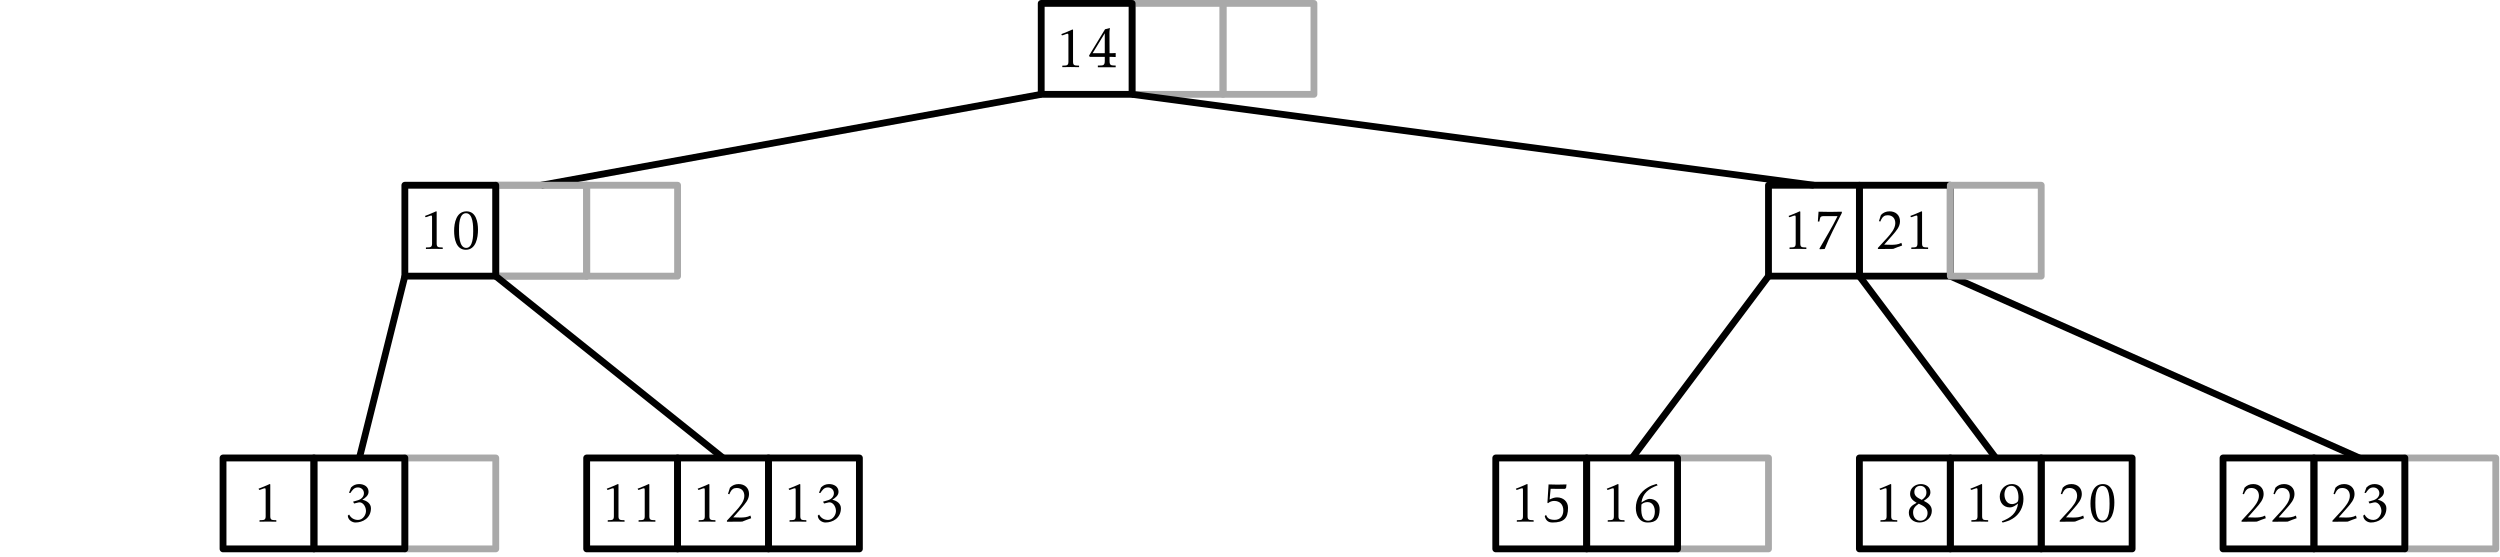<?xml version="1.0" encoding="UTF-8"?>
<svg xmlns="http://www.w3.org/2000/svg" xmlns:xlink="http://www.w3.org/1999/xlink" width="440pt" height="98pt" viewBox="0 0 440 98" version="1.1">
<defs>
<g>
<symbol overflow="visible" id="glyph0-0">
<path style="stroke:none;" d=""/>
</symbol>
<symbol overflow="visible" id="glyph0-1">
<path style="stroke:none;" d="M 4.094 0.016 L 4.094 -0.25 C 3.453 -0.297 3.031 -0.172 3.031 -0.922 L 3.031 -6.547 L 2.953 -6.625 C 1.766 -6.094 2.141 -6.266 0.969 -5.797 L 1.078 -5.578 C 1.312 -5.578 1.828 -5.875 2.094 -5.875 C 2.234 -5.875 2.219 -5.578 2.219 -5.5 L 2.219 -0.922 C 2.219 -0.156 1.766 -0.297 1.141 -0.25 L 1.141 0.016 C 2.125 -0.016 3.109 -0.016 4.094 0.016 Z M 4.094 0.016 "/>
</symbol>
<symbol overflow="visible" id="glyph0-2">
<path style="stroke:none;" d="M 4.953 -0.594 L 4.828 -1.062 C 4.234 -0.75 3.625 -0.719 3.047 -0.719 C 2.609 -0.719 1.797 -0.75 1.797 -0.75 L 3.297 -2.453 C 3.891 -3.156 4.578 -3.875 4.578 -4.859 C 4.578 -5.953 3.797 -6.609 2.75 -6.609 C 2.141 -6.609 1.641 -6.406 1.219 -5.969 L 0.875 -4.891 L 1.109 -4.812 L 1.281 -5.188 C 1.531 -5.672 1.844 -5.922 2.406 -5.922 C 3.266 -5.922 3.75 -5.359 3.75 -4.531 C 3.75 -3.562 2.938 -2.641 2.328 -1.953 L 0.688 -0.172 L 0.688 0.016 C 1.031 0 3.25 0.031 3.375 0 C 4.391 -0.406 4.109 -0.297 4.953 -0.594 Z M 4.953 -0.594 "/>
</symbol>
<symbol overflow="visible" id="glyph0-3">
<path style="stroke:none;" d="M 4.75 -2.328 C 4.766 -3.188 3.984 -3.703 3.234 -3.844 C 3.734 -4.172 4.328 -4.578 4.328 -5.25 C 4.328 -6.172 3.516 -6.609 2.672 -6.609 C 2.109 -6.609 1.641 -6.422 1.25 -6.016 L 0.891 -5.078 L 1.125 -5.031 C 1.469 -5.531 1.766 -6.016 2.453 -6.016 C 3.047 -6.016 3.516 -5.594 3.516 -5 C 3.516 -4.328 2.953 -3.875 2.359 -3.734 L 1.609 -3.516 L 1.781 -3.188 L 2.562 -3.375 C 3.219 -3.531 3.828 -2.797 3.875 -1.953 C 3.922 -1.312 3.406 -0.297 2.469 -0.297 C 2.141 -0.297 1.359 -0.375 0.906 -1.25 L 0.672 -1.047 C 0.734 -0.188 1.547 0.156 2.016 0.156 C 3.312 0.156 4.734 -0.625 4.75 -2.328 Z M 4.75 -2.328 "/>
</symbol>
<symbol overflow="visible" id="glyph0-4">
<path style="stroke:none;" d="M 4.719 -2.438 C 4.719 -3.547 3.875 -4.266 2.781 -4.266 C 2.328 -4.266 1.891 -4.094 1.484 -3.891 L 1.656 -5.781 C 2.516 -5.75 3.359 -5.766 4.219 -5.766 C 4.234 -5.766 4.391 -5.984 4.391 -5.984 L 4.453 -6.547 C 3.406 -6.5 2.328 -6.5 1.297 -6.547 L 1.094 -3.344 L 1.188 -3.234 C 1.516 -3.5 1.859 -3.641 2.281 -3.641 C 3.312 -3.641 3.891 -2.984 3.891 -1.969 C 3.891 -1.031 3.375 -0.312 2.391 -0.312 C 1.234 -0.312 1.062 -0.75 0.844 -1.188 L 0.625 -0.969 C 0.828 0 1.5 0.156 1.938 0.156 C 4.016 0.172 4.734 -0.625 4.719 -2.438 Z M 4.719 -2.438 "/>
</symbol>
<symbol overflow="visible" id="glyph0-5">
<path style="stroke:none;" d="M 4.844 -2.141 C 4.875 -3.188 4.172 -4 3.078 -4 C 2.625 -4 2.016 -3.609 1.641 -3.375 C 1.859 -4.969 2.922 -5.828 4.5 -6.391 L 4.297 -6.641 C 3.75 -6.484 3.203 -6.297 2.719 -5.984 C 1.422 -5.203 0.656 -3.938 0.656 -2.406 C 0.656 -1.141 1.25 0.125 2.688 0.156 C 4.266 0.188 4.812 -0.594 4.844 -2.141 Z M 4 -1.781 C 4 -1.047 3.734 -0.156 2.844 -0.156 C 1.609 -0.156 1.547 -1.641 1.641 -3.016 C 1.906 -3.297 2.328 -3.438 2.719 -3.438 C 3.625 -3.438 4 -2.578 4 -1.781 Z M 4 -1.781 "/>
</symbol>
<symbol overflow="visible" id="glyph0-6">
<path style="stroke:none;" d="M 4.75 -1.906 C 4.75 -2.844 4.094 -3.266 3.328 -3.656 C 3.891 -4.031 4.5 -4.406 4.5 -5.172 C 4.5 -6.109 3.672 -6.609 2.828 -6.609 C 1.828 -6.609 0.922 -5.938 0.922 -4.891 C 0.922 -4.109 1.453 -3.672 2.078 -3.312 C 1.328 -2.906 0.703 -2.5 0.703 -1.562 C 0.703 -0.469 1.578 0.156 2.609 0.156 C 3.766 0.156 4.75 -0.75 4.75 -1.906 Z M 3.797 -5.141 C 3.797 -4.516 3.484 -4.172 2.984 -3.828 C 2.375 -4.141 1.672 -4.422 1.672 -5.219 C 1.672 -5.844 2.078 -6.297 2.719 -6.297 C 3.391 -6.297 3.797 -5.797 3.797 -5.141 Z M 4 -1.531 C 4 -0.781 3.516 -0.156 2.734 -0.156 C 1.891 -0.156 1.453 -0.844 1.453 -1.625 C 1.453 -2.344 1.828 -2.719 2.453 -3.156 C 3.156 -2.812 4 -2.469 4 -1.531 Z M 4 -1.531 "/>
</symbol>
<symbol overflow="visible" id="glyph0-7">
<path style="stroke:none;" d="M 4.875 -4 C 4.875 -5.281 4.281 -6.609 2.828 -6.609 C 1.609 -6.609 0.703 -5.594 0.703 -4.391 C 0.703 -3.344 1.375 -2.5 2.469 -2.5 C 3.078 -2.5 3.469 -2.844 3.922 -3.188 C 3.719 -1.531 2.656 -0.641 1.062 -0.062 L 1.203 0.172 C 1.828 0.016 2.422 -0.172 2.969 -0.516 C 4.203 -1.266 4.875 -2.578 4.875 -4 Z M 4 -4.281 C 4 -4.109 3.984 -3.719 3.891 -3.562 C 3.734 -3.266 3.203 -3.078 2.875 -3.078 C 1.938 -3.078 1.531 -3.953 1.531 -4.766 C 1.531 -5.5 1.891 -6.297 2.734 -6.297 C 3.75 -6.297 4 -5.078 4 -4.281 Z M 4 -4.281 "/>
</symbol>
<symbol overflow="visible" id="glyph0-8">
<path style="stroke:none;" d="M 4.875 -3.375 C 4.875 -4.688 4.547 -6.609 2.859 -6.609 C 1.062 -6.609 0.672 -4.578 0.672 -3.172 C 0.672 -1.828 1 0.156 2.734 0.156 C 4.531 0.156 4.875 -2 4.875 -3.375 Z M 4.031 -3.125 C 4.031 -2.328 4 -0.172 2.797 -0.172 C 1.531 -0.172 1.531 -2.516 1.531 -3.344 C 1.531 -4.172 1.547 -6.281 2.766 -6.281 C 4.031 -6.281 4.031 -3.953 4.031 -3.125 Z M 4.031 -3.125 "/>
</symbol>
<symbol overflow="visible" id="glyph0-9">
<path style="stroke:none;" d="M 4.922 -6.344 L 4.891 -6.547 C 3.547 -6.5 2.156 -6.5 0.812 -6.547 L 0.688 -4.812 L 0.953 -4.812 C 1.109 -5.406 0.984 -5.766 1.719 -5.766 L 4.156 -5.766 C 3.203 -3.781 2.047 -1.953 0.969 -0.047 L 1.031 0.062 L 1.891 0.016 C 2.312 -1.062 2.797 -2.109 3.312 -3.156 Z M 4.922 -6.344 "/>
</symbol>
<symbol overflow="visible" id="glyph1-0">
<path style="stroke:none;" d=""/>
</symbol>
<symbol overflow="visible" id="glyph1-1">
<path style="stroke:none;" d="M 4.094 0.016 L 4.094 -0.25 C 3.453 -0.297 3.031 -0.172 3.031 -0.922 L 3.031 -6.547 L 2.953 -6.625 C 1.766 -6.094 2.141 -6.266 0.969 -5.797 L 1.078 -5.578 C 1.312 -5.578 1.828 -5.875 2.094 -5.875 C 2.234 -5.875 2.219 -5.578 2.219 -5.5 L 2.219 -0.922 C 2.219 -0.156 1.766 -0.297 1.141 -0.25 L 1.141 0.016 C 2.125 -0.016 3.109 -0.016 4.094 0.016 Z M 4.094 0.016 "/>
</symbol>
<symbol overflow="visible" id="glyph1-2">
<path style="stroke:none;" d="M 5.109 0.031 L 5.109 -0.266 C 4.359 -0.312 4.031 -0.203 4.031 -1.062 L 4.031 -1.797 C 4.031 -1.797 4.75 -1.797 5.109 -1.766 L 5.109 -2.469 C 4.719 -2.438 4.031 -2.438 4.031 -2.438 L 4.016 -5.984 C 4.016 -6.578 4.016 -5.984 4.094 -6.875 L 3.234 -6.656 L 0.422 -2.031 L 0.531 -1.797 L 3.188 -1.797 L 3.188 -1.062 C 3.188 -0.141 2.75 -0.312 1.969 -0.266 L 1.969 0.031 C 3.016 0.016 4.062 0.016 5.109 0.031 Z M 3.188 -2.438 L 1.047 -2.438 L 3.188 -5.953 Z M 3.188 -2.438 "/>
</symbol>
</g>
</defs>
<g id="surface1">
<path style="fill:none;stroke-width:1.2;stroke-linecap:butt;stroke-linejoin:round;stroke:rgb(66.3%,66.3%,66.3%);stroke-opacity:1;stroke-miterlimit:10;" d="M 256.002 831.998 L 256.002 815.998 L 272.002 815.998 L 272.002 831.998 Z M 256.002 831.998 " transform="matrix(1,0,0,-1,-56.748,832.6)"/>
<path style="fill:none;stroke-width:1.2;stroke-linecap:butt;stroke-linejoin:round;stroke:rgb(66.3%,66.3%,66.3%);stroke-opacity:1;stroke-miterlimit:10;" d="M 480.002 751.998 L 480.002 735.998 L 496.002 735.998 L 496.002 751.998 Z M 480.002 751.998 " transform="matrix(1,0,0,-1,-56.748,832.6)"/>
<path style="fill:none;stroke-width:1.2;stroke-linecap:butt;stroke-linejoin:round;stroke:rgb(66.3%,66.3%,66.3%);stroke-opacity:1;stroke-miterlimit:10;" d="M 352.002 751.998 L 352.002 735.998 L 368.002 735.998 L 368.002 751.998 Z M 352.002 751.998 " transform="matrix(1,0,0,-1,-56.748,832.6)"/>
<path style="fill:none;stroke-width:1.2;stroke-linecap:butt;stroke-linejoin:round;stroke:rgb(66.3%,66.3%,66.3%);stroke-opacity:1;stroke-miterlimit:10;" d="M 160.002 799.998 L 160.002 783.998 L 176.002 783.998 L 176.002 799.998 Z M 160.002 799.998 " transform="matrix(1,0,0,-1,-56.748,832.6)"/>
<path style="fill:none;stroke-width:1.2;stroke-linecap:butt;stroke-linejoin:round;stroke:rgb(0%,0%,0%);stroke-opacity:1;stroke-miterlimit:10;" d="M 160.002 751.998 L 160.002 735.998 L 176.002 735.998 L 176.002 751.998 Z M 160.002 751.998 " transform="matrix(1,0,0,-1,-56.748,832.6)"/>
<g style="fill:rgb(0%,0%,0%);fill-opacity:1;">
  <use xlink:href="#glyph0-1" x="105.823" y="91.805"/>
  <use xlink:href="#glyph0-1" x="111.252" y="91.805"/>
</g>
<path style="fill:none;stroke-width:1.2;stroke-linecap:butt;stroke-linejoin:round;stroke:rgb(0%,0%,0%);stroke-opacity:1;stroke-miterlimit:10;" d="M 176.002 751.998 L 176.002 735.998 L 192.002 735.998 L 192.002 751.998 Z M 176.002 751.998 " transform="matrix(1,0,0,-1,-56.748,832.6)"/>
<g style="fill:rgb(0%,0%,0%);fill-opacity:1;">
  <use xlink:href="#glyph0-1" x="121.823" y="91.805"/>
  <use xlink:href="#glyph0-2" x="127.252" y="91.805"/>
</g>
<path style="fill:none;stroke-width:1.2;stroke-linecap:butt;stroke-linejoin:round;stroke:rgb(0%,0%,0%);stroke-opacity:1;stroke-miterlimit:10;" d="M 192.002 751.998 L 192.002 735.998 L 208.002 735.998 L 208.002 751.998 Z M 192.002 751.998 " transform="matrix(1,0,0,-1,-56.748,832.6)"/>
<g style="fill:rgb(0%,0%,0%);fill-opacity:1;">
  <use xlink:href="#glyph0-1" x="137.822" y="91.805"/>
  <use xlink:href="#glyph0-3" x="143.252" y="91.805"/>
</g>
<path style="fill:none;stroke-width:1.2;stroke-linecap:butt;stroke-linejoin:round;stroke:rgb(0%,0%,0%);stroke-opacity:1;stroke-miterlimit:10;" d="M 320.002 751.998 L 320.002 735.998 L 336.002 735.998 L 336.002 751.998 Z M 320.002 751.998 " transform="matrix(1,0,0,-1,-56.748,832.6)"/>
<g style="fill:rgb(0%,0%,0%);fill-opacity:1;">
  <use xlink:href="#glyph0-1" x="265.822" y="91.805"/>
  <use xlink:href="#glyph0-4" x="271.252" y="91.805"/>
</g>
<path style="fill:none;stroke-width:1.2;stroke-linecap:butt;stroke-linejoin:round;stroke:rgb(0%,0%,0%);stroke-opacity:1;stroke-miterlimit:10;" d="M 336.002 751.998 L 336.002 735.998 L 352.002 735.998 L 352.002 751.998 Z M 336.002 751.998 " transform="matrix(1,0,0,-1,-56.748,832.6)"/>
<g style="fill:rgb(0%,0%,0%);fill-opacity:1;">
  <use xlink:href="#glyph0-1" x="281.822" y="91.805"/>
  <use xlink:href="#glyph0-5" x="287.252" y="91.805"/>
</g>
<path style="fill:none;stroke-width:1.2;stroke-linecap:butt;stroke-linejoin:round;stroke:rgb(0%,0%,0%);stroke-opacity:1;stroke-miterlimit:10;" d="M 384.002 751.998 L 384.002 735.998 L 400.002 735.998 L 400.002 751.998 Z M 384.002 751.998 " transform="matrix(1,0,0,-1,-56.748,832.6)"/>
<g style="fill:rgb(0%,0%,0%);fill-opacity:1;">
  <use xlink:href="#glyph0-1" x="329.822" y="91.805"/>
  <use xlink:href="#glyph0-6" x="335.252" y="91.805"/>
</g>
<path style="fill:none;stroke-width:1.2;stroke-linecap:butt;stroke-linejoin:round;stroke:rgb(0%,0%,0%);stroke-opacity:1;stroke-miterlimit:10;" d="M 400.002 751.998 L 400.002 735.998 L 416.002 735.998 L 416.002 751.998 Z M 400.002 751.998 " transform="matrix(1,0,0,-1,-56.748,832.6)"/>
<g style="fill:rgb(0%,0%,0%);fill-opacity:1;">
  <use xlink:href="#glyph0-1" x="345.822" y="91.801"/>
  <use xlink:href="#glyph0-7" x="351.252" y="91.801"/>
</g>
<path style="fill:none;stroke-width:1.2;stroke-linecap:butt;stroke-linejoin:round;stroke:rgb(0%,0%,0%);stroke-opacity:1;stroke-miterlimit:10;" d="M 416.002 751.998 L 416.002 735.998 L 432.002 735.998 L 432.002 751.998 Z M 416.002 751.998 " transform="matrix(1,0,0,-1,-56.748,832.6)"/>
<g style="fill:rgb(0%,0%,0%);fill-opacity:1;">
  <use xlink:href="#glyph0-2" x="361.822" y="91.805"/>
  <use xlink:href="#glyph0-8" x="367.252" y="91.805"/>
</g>
<path style="fill:none;stroke-width:1.2;stroke-linecap:butt;stroke-linejoin:round;stroke:rgb(0%,0%,0%);stroke-opacity:1;stroke-miterlimit:10;" d="M 448.002 751.998 L 448.002 735.998 L 464.002 735.998 L 464.002 751.998 Z M 448.002 751.998 " transform="matrix(1,0,0,-1,-56.748,832.6)"/>
<g style="fill:rgb(0%,0%,0%);fill-opacity:1;">
  <use xlink:href="#glyph0-2" x="393.822" y="91.805"/>
  <use xlink:href="#glyph0-2" x="399.252" y="91.805"/>
</g>
<path style="fill:none;stroke-width:1.2;stroke-linecap:butt;stroke-linejoin:round;stroke:rgb(0%,0%,0%);stroke-opacity:1;stroke-miterlimit:10;" d="M 464.002 751.998 L 464.002 735.998 L 480.002 735.998 L 480.002 751.998 Z M 464.002 751.998 " transform="matrix(1,0,0,-1,-56.748,832.6)"/>
<g style="fill:rgb(0%,0%,0%);fill-opacity:1;">
  <use xlink:href="#glyph0-2" x="409.822" y="91.805"/>
  <use xlink:href="#glyph0-3" x="415.252" y="91.805"/>
</g>
<path style="fill:none;stroke-width:1.2;stroke-linecap:butt;stroke-linejoin:round;stroke:rgb(66.3%,66.3%,66.3%);stroke-opacity:1;stroke-miterlimit:10;" d="M 144.002 799.998 L 144.002 783.998 L 160.002 783.998 L 160.002 799.998 Z M 144.002 799.998 " transform="matrix(1,0,0,-1,-56.748,832.6)"/>
<path style="fill:none;stroke-width:1.2;stroke-linecap:butt;stroke-linejoin:round;stroke:rgb(0%,0%,0%);stroke-opacity:1;stroke-miterlimit:10;" d="M 368.002 799.998 L 368.002 783.998 L 384.002 783.998 L 384.002 799.998 Z M 368.002 799.998 " transform="matrix(1,0,0,-1,-56.748,832.6)"/>
<g style="fill:rgb(0%,0%,0%);fill-opacity:1;">
  <use xlink:href="#glyph0-1" x="313.822" y="43.805"/>
  <use xlink:href="#glyph0-9" x="319.252" y="43.805"/>
</g>
<path style="fill:none;stroke-width:1.2;stroke-linecap:butt;stroke-linejoin:round;stroke:rgb(0%,0%,0%);stroke-opacity:1;stroke-miterlimit:10;" d="M 384.002 799.998 L 384.002 783.998 L 400.002 783.998 L 400.002 799.998 Z M 384.002 799.998 " transform="matrix(1,0,0,-1,-56.748,832.6)"/>
<g style="fill:rgb(0%,0%,0%);fill-opacity:1;">
  <use xlink:href="#glyph0-2" x="329.822" y="43.805"/>
  <use xlink:href="#glyph0-1" x="335.252" y="43.805"/>
</g>
<g style="fill:rgb(0%,0%,0%);fill-opacity:1;">
  <use xlink:href="#glyph1-1" x="185.822" y="11.805"/>
  <use xlink:href="#glyph1-2" x="191.252" y="11.805"/>
</g>
<path style="fill:none;stroke-width:1.2;stroke-linecap:butt;stroke-linejoin:round;stroke:rgb(66.3%,66.3%,66.3%);stroke-opacity:1;stroke-miterlimit:10;" d="M 272.002 831.998 L 272.002 815.998 L 288.002 815.998 L 288.002 831.998 Z M 272.002 831.998 " transform="matrix(1,0,0,-1,-56.748,832.6)"/>
<path style="fill:none;stroke-width:1.2;stroke-linecap:butt;stroke-linejoin:round;stroke:rgb(0%,0%,0%);stroke-opacity:1;stroke-miterlimit:10;" d="M 368.002 783.998 L 344.002 751.998 " transform="matrix(1,0,0,-1,-56.748,832.6)"/>
<path style="fill:none;stroke-width:1.2;stroke-linecap:butt;stroke-linejoin:round;stroke:rgb(0%,0%,0%);stroke-opacity:1;stroke-miterlimit:10;" d="M 384.002 783.998 L 408.002 751.998 " transform="matrix(1,0,0,-1,-56.748,832.6)"/>
<path style="fill:none;stroke-width:1.2;stroke-linecap:butt;stroke-linejoin:round;stroke:rgb(0%,0%,0%);stroke-opacity:1;stroke-miterlimit:10;" d="M 400.002 783.998 L 472.002 751.998 " transform="matrix(1,0,0,-1,-56.748,832.6)"/>
<path style="fill:none;stroke-width:1.2;stroke-linecap:butt;stroke-linejoin:round;stroke:rgb(0%,0%,0%);stroke-opacity:1;stroke-miterlimit:10;" d="M 240.002 815.998 L 152.002 799.998 " transform="matrix(1,0,0,-1,-56.748,832.6)"/>
<path style="fill:none;stroke-width:1.2;stroke-linecap:butt;stroke-linejoin:round;stroke:rgb(0%,0%,0%);stroke-opacity:1;stroke-miterlimit:10;" d="M 240.002 831.998 L 240.002 815.998 L 256.002 815.998 L 256.002 831.998 Z M 240.002 831.998 " transform="matrix(1,0,0,-1,-56.748,832.6)"/>
<path style="fill:none;stroke-width:1.2;stroke-linecap:butt;stroke-linejoin:round;stroke:rgb(0%,0%,0%);stroke-opacity:1;stroke-miterlimit:10;" d="M 256.002 815.998 L 376.002 799.998 " transform="matrix(1,0,0,-1,-56.748,832.6)"/>
<path style="fill:none;stroke-width:1.2;stroke-linecap:butt;stroke-linejoin:round;stroke:rgb(66.3%,66.3%,66.3%);stroke-opacity:1;stroke-miterlimit:10;" d="M 144.002 799.998 L 144.002 783.998 L 160.002 783.998 L 160.002 799.998 Z M 144.002 799.998 " transform="matrix(1,0,0,-1,-56.748,832.6)"/>
<g style="fill:rgb(0%,0%,0%);fill-opacity:1;">
  <use xlink:href="#glyph0-1" x="73.823" y="43.805"/>
  <use xlink:href="#glyph0-8" x="79.252" y="43.805"/>
</g>
<g style="fill:rgb(0%,0%,0%);fill-opacity:1;">
  <use xlink:href="#glyph0-1" x="44.537" y="91.805"/>
</g>
<path style="fill:none;stroke-width:1.2;stroke-linecap:butt;stroke-linejoin:round;stroke:rgb(66.3%,66.3%,66.3%);stroke-opacity:1;stroke-miterlimit:10;" d="M 128.002 751.998 L 128.002 735.998 L 144.002 735.998 L 144.002 751.998 Z M 128.002 751.998 " transform="matrix(1,0,0,-1,-56.748,832.6)"/>
<g style="fill:rgb(0%,0%,0%);fill-opacity:1;">
  <use xlink:href="#glyph0-3" x="60.537" y="91.805"/>
</g>
<path style="fill:none;stroke-width:1.2;stroke-linecap:butt;stroke-linejoin:round;stroke:rgb(0%,0%,0%);stroke-opacity:1;stroke-miterlimit:10;" d="M 96.002 751.998 L 96.002 735.998 L 112.002 735.998 L 112.002 751.998 Z M 96.002 751.998 " transform="matrix(1,0,0,-1,-56.748,832.6)"/>
<path style="fill:none;stroke-width:1.2;stroke-linecap:butt;stroke-linejoin:round;stroke:rgb(0%,0%,0%);stroke-opacity:1;stroke-miterlimit:10;" d="M 112.002 751.998 L 112.002 735.998 L 128.002 735.998 L 128.002 751.998 Z M 112.002 751.998 " transform="matrix(1,0,0,-1,-56.748,832.6)"/>
<path style="fill:none;stroke-width:1.2;stroke-linecap:butt;stroke-linejoin:round;stroke:rgb(0%,0%,0%);stroke-opacity:1;stroke-miterlimit:10;" d="M 128.002 783.998 L 120.002 751.998 " transform="matrix(1,0,0,-1,-56.748,832.6)"/>
<path style="fill:none;stroke-width:1.2;stroke-linecap:butt;stroke-linejoin:round;stroke:rgb(0%,0%,0%);stroke-opacity:1;stroke-miterlimit:10;" d="M 128.002 799.998 L 128.002 783.998 L 144.002 783.998 L 144.002 799.998 Z M 128.002 799.998 " transform="matrix(1,0,0,-1,-56.748,832.6)"/>
<path style="fill:none;stroke-width:1.2;stroke-linecap:butt;stroke-linejoin:round;stroke:rgb(0%,0%,0%);stroke-opacity:1;stroke-miterlimit:10;" d="M 144.002 783.998 L 184.002 751.998 " transform="matrix(1,0,0,-1,-56.748,832.6)"/>
<path style="fill:none;stroke-width:1.2;stroke-linecap:butt;stroke-linejoin:round;stroke:rgb(66.3%,66.3%,66.3%);stroke-opacity:1;stroke-miterlimit:10;" d="M 400.002 799.998 L 400.002 783.998 L 416.002 783.998 L 416.002 799.998 Z M 400.002 799.998 " transform="matrix(1,0,0,-1,-56.748,832.6)"/>
</g>
</svg>
